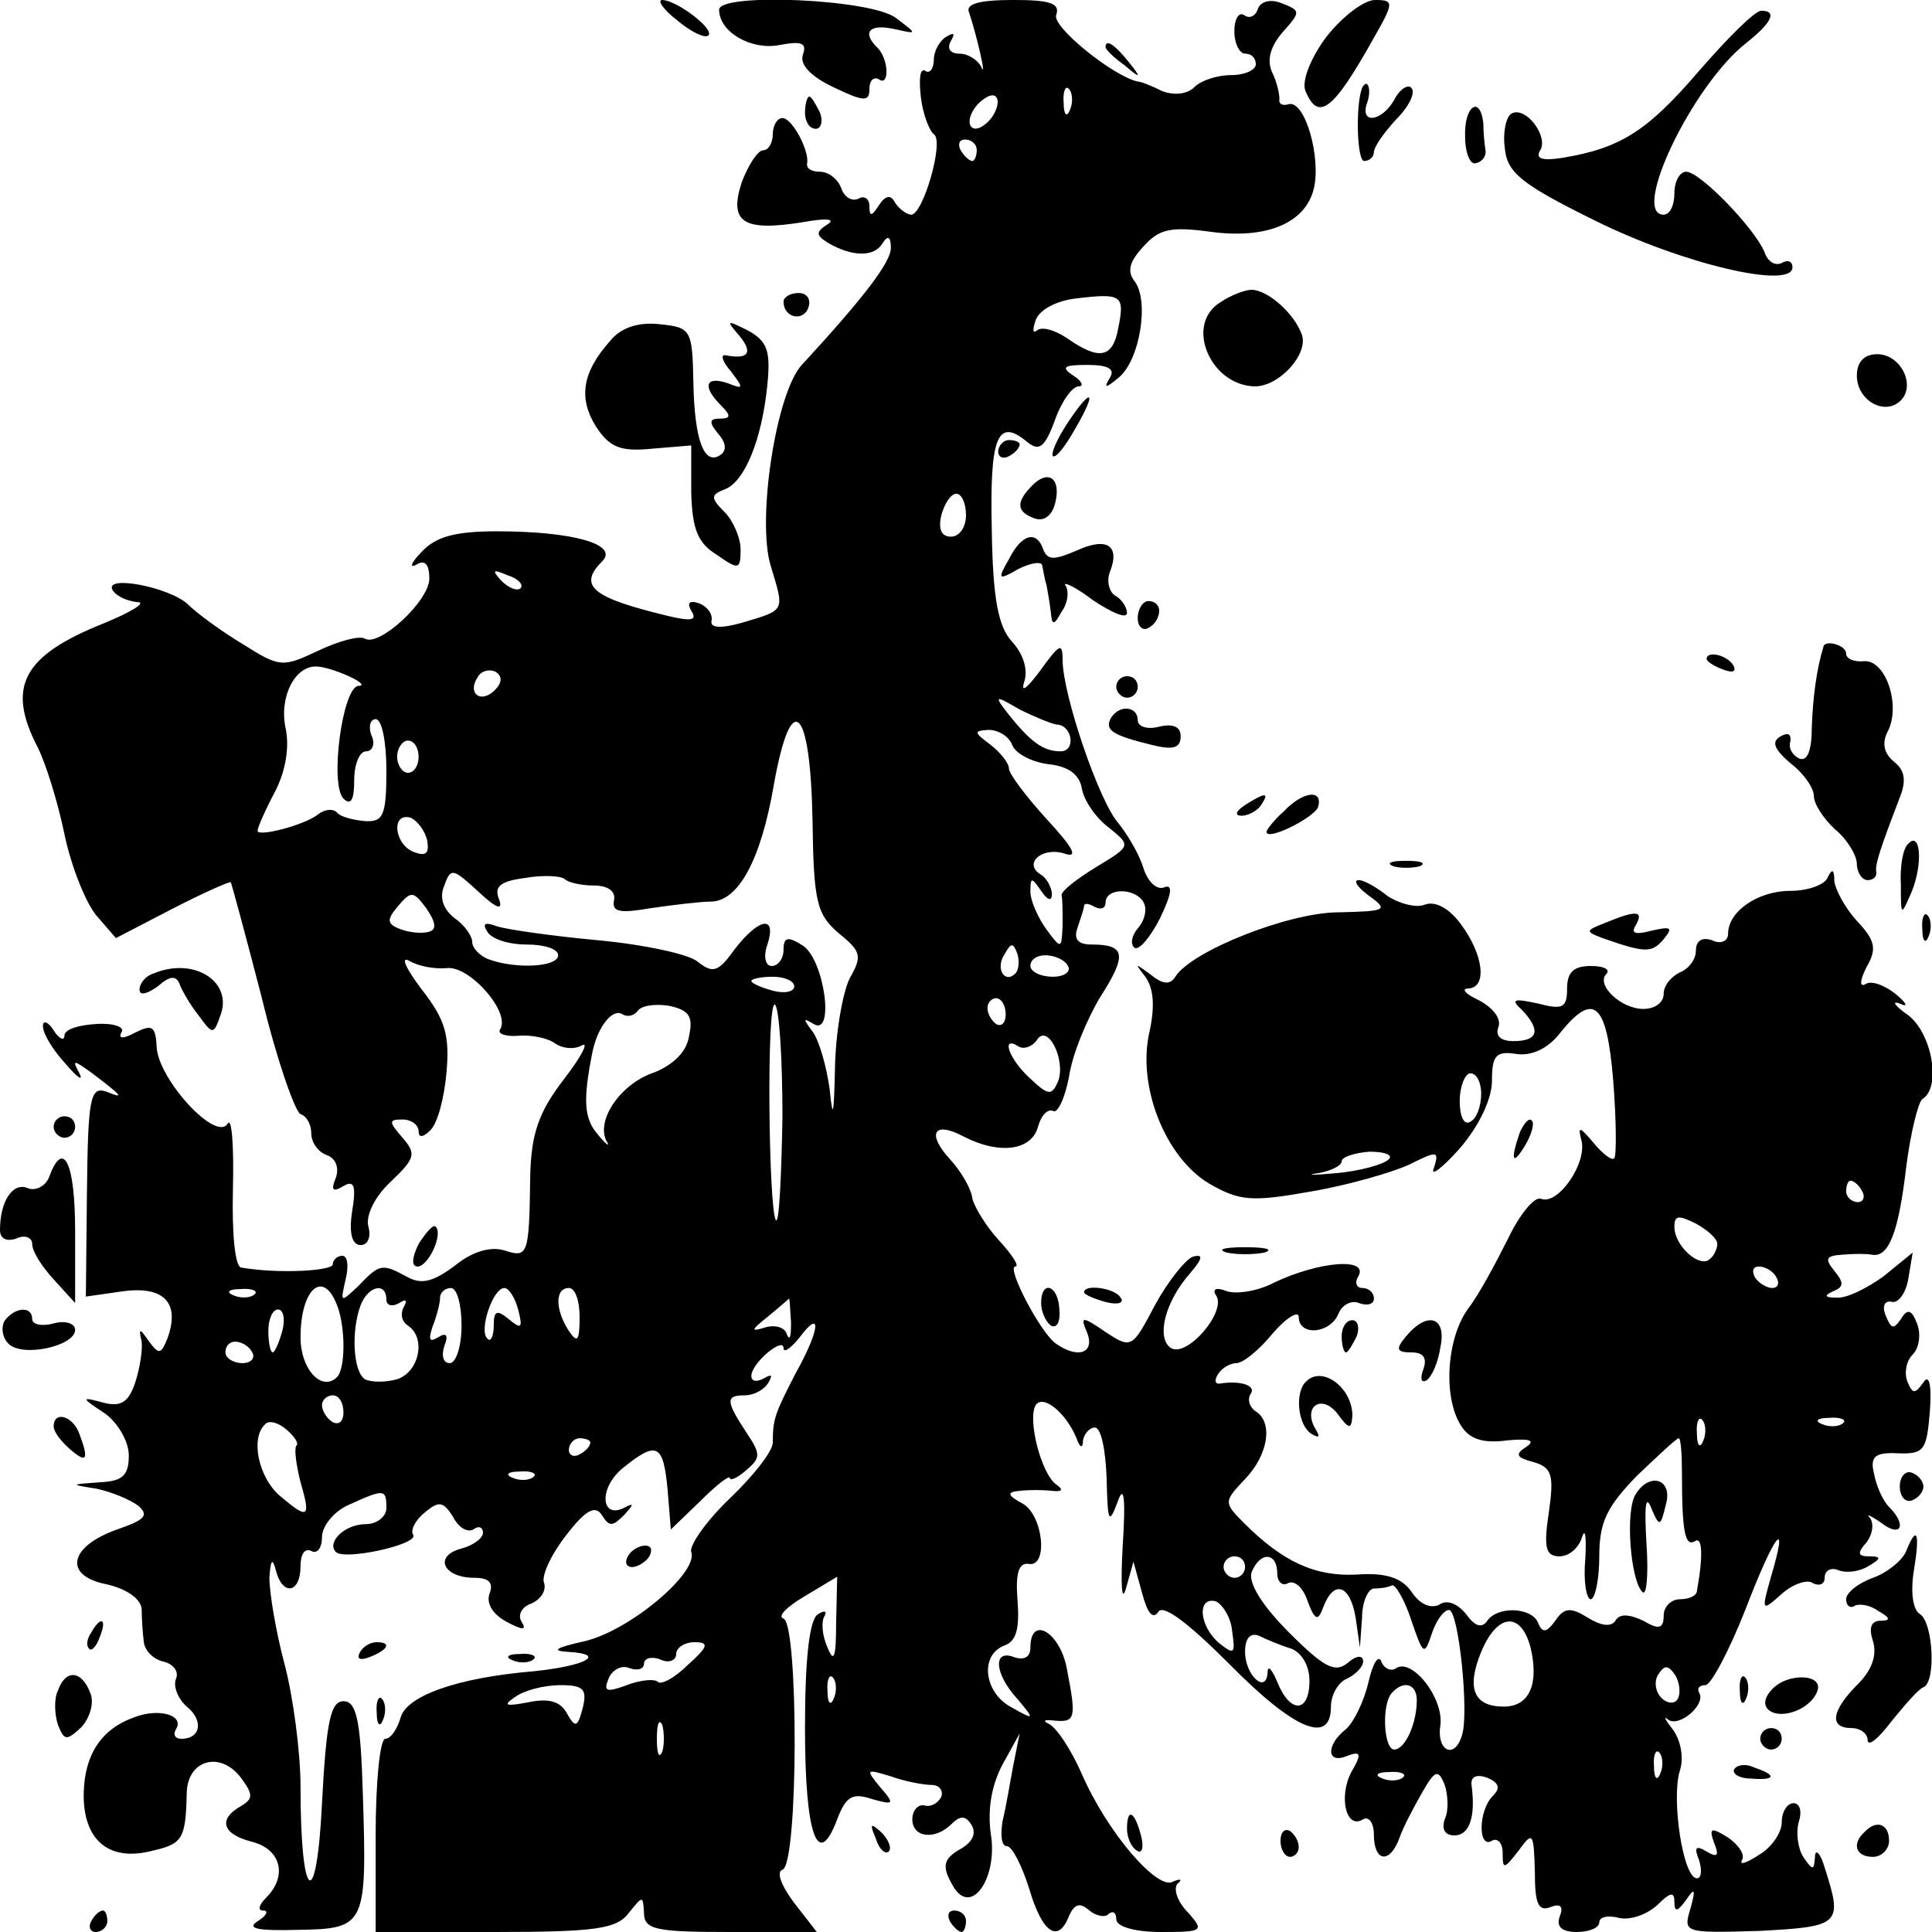 <?xml version="1.0" standalone="no"?>
<!DOCTYPE svg PUBLIC "-//W3C//DTD SVG 20010904//EN"
 "http://www.w3.org/TR/2001/REC-SVG-20010904/DTD/svg10.dtd">
<svg version="1.0" xmlns="http://www.w3.org/2000/svg"
 width="180pt" height="180pt" viewBox="0 0 180 180"
 preserveAspectRatio="xMidYMid meet">
<g transform="translate(0,180) scale(0.1,-0.1)"
fill="#000000" stroke="none">
<path d="M631 1781 c13 -11 26 -17 29 -14 6 6 -30 33 -43 33 -5 0 1 -9 14 -19z"/>
<path d="M670 1791 c0 -21 30 -38 56 -33 21 4 26 2 22 -9 -3 -9 7 -20 28 -30
29 -14 34 -14 34 -2 0 8 4 12 9 9 10 -7 9 20 -2 30 -14 14 -7 22 16 17 22 -5
22 -5 2 10 -22 18 -165 24 -165 8z"/>
<path d="M903 1788 c7 -21 17 -64 11 -50 -3 6 -12 12 -20 12 -9 0 -12 5 -8 12
4 7 3 8 -4 4 -7 -4 -12 -14 -12 -22 0 -8 -4 -13 -8 -10 -5 3 -6 -8 -4 -25 2
-16 8 -31 12 -34 10 -6 -10 -75 -21 -75 -4 0 -11 5 -15 11 -4 8 -9 7 -15 -2
-7 -11 -9 -11 -9 -1 0 7 -5 10 -10 7 -6 -3 -13 1 -16 9 -3 9 -12 16 -20 16 -8
0 -13 3 -12 8 2 12 -14 42 -23 42 -5 0 -9 -7 -9 -15 0 -8 -4 -15 -9 -15 -5 0
-14 -14 -20 -30 -12 -37 1 -46 57 -37 22 4 31 3 23 -2 -11 -7 -11 -10 0 -17
22 -13 43 -14 51 -1 5 8 8 7 8 -4 0 -13 -24 -45 -83 -109 -24 -26 -42 -144
-29 -187 13 -43 14 -41 -26 -53 -21 -6 -31 -5 -29 2 1 6 -4 13 -12 16 -9 3
-11 0 -7 -7 6 -9 0 -10 -21 -5 -71 17 -85 28 -62 51 16 16 -28 28 -98 28 -39
0 -57 -5 -70 -19 -10 -10 -12 -16 -5 -12 8 5 12 0 12 -13 0 -21 -47 -64 -60
-56 -5 3 -24 -2 -43 -11 -34 -16 -36 -16 -71 6 -20 12 -43 29 -51 37 -17 16
-79 28 -70 13 4 -6 14 -10 23 -11 9 0 -5 -9 -32 -20 -75 -30 -90 -59 -61 -115
8 -16 19 -52 25 -81 6 -29 19 -62 29 -75 l19 -22 52 27 c29 15 54 26 55 25 1
-2 14 -50 29 -108 14 -58 31 -106 36 -108 6 -2 10 -10 10 -18 0 -8 6 -17 14
-20 9 -3 12 -12 9 -21 -5 -12 -3 -14 7 -8 10 6 12 0 8 -24 -3 -20 0 -31 8 -31
7 0 10 8 7 18 -2 10 6 27 21 41 23 22 24 26 11 41 -13 15 -13 17 0 17 8 0 15
-5 15 -11 0 -6 4 -6 11 1 7 7 13 31 15 54 3 34 -1 49 -23 77 -15 20 -20 31
-12 27 8 -5 23 -8 35 -7 21 3 60 -41 50 -57 -3 -4 5 -7 17 -6 12 1 27 -2 34
-7 7 -5 18 -6 25 -2 7 4 0 -10 -17 -32 -23 -30 -30 -50 -31 -89 -1 -75 -2 -77
-24 -70 -13 4 -30 -1 -46 -14 -20 -15 -31 -18 -44 -11 -24 13 -26 13 -46 -8
-17 -16 -17 -16 -12 6 3 12 2 22 -3 22 -5 0 -9 -4 -9 -8 0 -6 -50 -9 -85 -3
-6 0 -9 31 -8 73 1 40 -1 68 -5 61 -11 -17 -64 41 -66 71 -1 20 -4 22 -20 14
-11 -6 -16 -6 -13 0 4 5 -7 9 -23 8 -17 -1 -30 -5 -30 -11 0 -5 -5 -3 -10 5
-5 8 -10 10 -10 4 0 -7 9 -22 21 -35 11 -13 17 -17 13 -9 -7 13 -6 13 12 0 29
-22 30 -24 13 -17 -15 5 -17 -6 -18 -93 l-1 -98 35 5 c38 5 53 -11 41 -44 -6
-15 -8 -15 -17 -3 -9 13 -10 13 -7 0 1 -8 -2 -26 -6 -38 -6 -18 -13 -23 -29
-19 -22 6 -22 5 1 -10 12 -9 22 -26 22 -39 0 -19 -6 -24 -27 -25 -28 -2 -28
-2 -3 -6 14 -3 31 -10 39 -16 10 -9 6 -13 -20 -22 -45 -16 -50 -43 -10 -51 18
-4 32 -13 33 -23 0 -9 1 -23 2 -31 1 -8 9 -16 18 -18 9 -2 15 -9 12 -16 -3 -7
2 -19 10 -26 16 -13 13 -30 -5 -30 -6 0 -8 4 -5 9 8 13 -16 20 -39 11 -31 -11
-46 -35 -47 -70 -1 -43 22 -64 61 -55 31 7 34 10 35 55 1 31 32 39 51 13 11
-15 11 -19 -1 -26 -21 -12 -17 -26 11 -33 27 -7 33 -32 13 -52 -7 -7 -8 -12
-3 -12 6 0 3 -5 -5 -10 -11 -7 1 -9 38 -8 63 1 64 4 60 128 -2 68 -6 85 -18
85 -12 0 -16 -19 -20 -95 -5 -103 -20 -93 -20 15 0 33 -7 85 -15 115 -8 30
-14 66 -14 80 1 17 3 19 6 7 6 -24 23 -22 23 4 0 11 4 17 10 14 5 -3 10 2 10
13 0 10 11 24 25 30 33 15 35 15 35 -3 0 -8 -9 -15 -19 -15 -20 0 -37 -17 -28
-26 8 -8 77 7 72 16 -3 4 2 14 11 21 13 11 17 10 26 -4 5 -10 13 -15 19 -12 5
4 9 2 9 -3 0 -5 -9 -12 -21 -15 -25 -7 -16 -27 13 -27 14 0 18 -5 14 -15 -3
-9 3 -19 16 -26 15 -8 19 -8 14 0 -4 6 0 14 9 17 9 4 14 12 12 19 -3 6 6 26
20 44 19 25 28 29 34 19 7 -11 10 -10 21 1 8 9 9 11 1 7 -23 -13 -26 17 -3 36
32 26 38 23 42 -20 l3 -37 28 27 c15 15 27 24 27 21 0 -3 7 0 15 7 14 12 14
15 0 36 -19 29 -19 34 -1 34 8 0 18 5 22 12 4 7 3 8 -4 4 -7 -4 -12 -3 -12 2
0 12 30 37 30 26 0 -5 7 0 15 10 21 28 19 7 -4 -34 -19 -37 -21 -42 -21 -64 0
-8 -18 -31 -40 -52 -22 -21 -38 -44 -36 -50 7 -19 -57 -73 -99 -83 -27 -6 -32
-9 -16 -10 37 -2 17 -13 -31 -18 -72 -6 -120 -23 -125 -44 -3 -10 -9 -19 -14
-19 -5 0 -9 -40 -9 -90 l0 -90 111 0 c95 0 114 3 125 18 13 16 13 16 14 0 0
-16 11 -18 81 -18 l80 0 -21 27 c-12 16 -17 29 -11 31 15 5 15 229 1 234 -6 2
3 11 20 21 l30 18 -1 -43 c0 -32 -2 -38 -8 -23 -5 11 -6 24 -3 29 3 5 0 6 -6
2 -8 -5 -12 -42 -12 -106 0 -100 12 -133 30 -85 8 21 14 25 32 19 21 -6 22 -5
8 11 -14 17 -13 17 10 10 14 -5 31 -8 38 -8 7 0 11 -5 9 -11 -3 -6 -10 -10
-16 -8 -6 1 -11 -5 -11 -13 0 -17 21 -20 37 -4 8 8 13 7 18 -1 5 -8 1 -16 -9
-22 -18 -10 -19 -17 -7 -37 17 -26 41 11 34 51 -3 23 1 45 11 64 l16 29 -6
-30 c-3 -16 -7 -40 -10 -52 -2 -13 -1 -23 4 -23 5 0 14 -18 21 -40 12 -41 27
-51 37 -25 5 11 10 13 19 5 6 -5 15 -7 18 -3 4 3 7 1 7 -5 0 -7 17 -12 42 -12
39 0 40 1 25 18 -10 10 -14 22 -10 27 5 4 3 5 -4 2 -14 -9 -61 45 -85 100 -10
23 -24 44 -31 47 -6 3 -4 4 5 3 20 -2 21 2 12 48 -6 34 -34 51 -34 20 0 -9 -6
-12 -15 -9 -20 8 -19 -15 3 -39 16 -19 16 -20 -5 -8 -26 13 -31 49 -7 58 11 4
14 16 12 42 -2 25 1 35 10 34 19 -4 14 45 -5 56 -15 8 -15 11 -3 12 8 1 22 1
30 0 10 -1 11 1 4 6 -14 10 -27 61 -19 74 7 10 28 -7 38 -31 3 -9 6 -10 6 -2
1 6 6 12 11 12 6 0 10 -21 11 -47 1 -41 2 -44 10 -23 6 18 8 6 5 -40 -2 -36
-1 -54 3 -40 l7 25 8 -29 c5 -19 10 -25 15 -18 4 8 27 -9 66 -48 61 -62 95
-76 95 -40 0 11 7 23 15 26 8 4 15 11 15 16 0 6 -6 6 -14 -1 -12 -10 -22 -5
-55 28 -25 25 -38 46 -35 56 8 20 24 19 24 -1 0 -8 5 -12 10 -9 6 3 14 -4 18
-16 7 -19 10 -20 15 -6 10 26 25 20 30 -10 l4 -28 2 28 c0 15 6 27 11 27 6 0
13 1 17 3 3 1 12 -14 18 -33 11 -32 12 -33 19 -12 4 12 11 22 16 22 9 0 19
-97 12 -117 -7 -23 -24 -14 -20 10 3 25 -26 62 -41 53 -5 -4 -12 0 -14 6 -3 7
-8 -2 -12 -19 -4 -18 -14 -38 -21 -44 -19 -15 -18 -33 1 -25 13 5 14 2 4 -15
-12 -23 -5 -54 11 -44 5 3 10 -3 10 -14 0 -26 15 -28 24 -3 3 9 13 28 21 42
12 21 15 22 21 7 3 -9 4 -24 0 -32 -3 -9 0 -15 9 -15 14 0 20 17 16 47 -1 8 5
10 14 7 12 -5 13 -10 6 -17 -14 -14 -14 -50 -1 -42 5 3 10 -2 10 -11 0 -16 1
-16 15 2 13 18 14 17 15 -20 0 -29 3 -37 14 -33 10 4 13 1 9 -9 -3 -9 2 -14
16 -14 12 0 21 4 21 9 0 5 8 7 19 4 10 -2 25 3 35 12 12 12 16 13 16 3 0 -10
3 -9 11 2 8 12 9 10 4 -8 -7 -23 -6 -23 64 -21 76 4 78 6 61 59 -4 14 -9 18
-9 10 -1 -13 -2 -13 -11 0 -5 8 -7 23 -4 33 3 9 1 17 -5 17 -6 0 -11 -8 -11
-18 0 -9 -9 -23 -21 -30 -12 -8 -19 -10 -16 -5 3 5 -3 14 -13 21 -16 10 -18 9
-13 -5 5 -12 3 -14 -7 -8 -10 6 -12 4 -7 -8 3 -10 2 -17 -2 -17 -13 0 -24 74
-16 100 4 12 1 28 -6 38 -7 9 -10 14 -5 10 10 -8 36 14 29 25 -2 4 0 7 6 7 5
0 22 32 37 70 28 73 41 88 24 31 -9 -32 -9 -33 10 -16 10 9 24 14 29 10 6 -3
11 -1 11 5 0 7 6 10 13 7 8 -3 20 -1 28 4 12 7 12 9 0 9 -10 0 -11 3 -2 13 6
8 7 18 3 23 -4 4 1 2 11 -5 18 -14 24 -2 7 15 -6 6 -12 20 -14 31 -4 16 1 20
22 19 25 -1 27 3 30 39 2 26 -1 35 -6 27 -8 -11 -10 -11 -15 1 -3 8 -1 19 5
25 6 6 8 19 4 29 -5 13 -9 14 -15 4 -7 -10 -9 -9 -14 3 -4 9 -1 15 6 13 6 -1
13 9 15 22 l4 24 -27 -22 c-15 -11 -35 -21 -44 -20 -11 0 -12 2 -3 6 10 4 10
8 1 19 -9 11 -8 14 7 15 11 1 23 1 28 0 16 -3 25 22 32 82 4 31 11 60 15 63
18 11 9 61 -13 78 -13 9 -16 14 -8 11 8 -4 7 0 -4 9 -10 8 -23 13 -28 9 -6 -3
-5 4 1 16 10 17 8 25 -9 43 -11 12 -20 29 -21 37 0 11 -2 12 -6 4 -2 -7 -18
-13 -35 -13 -30 0 -58 -19 -58 -40 0 -7 -7 -10 -15 -6 -9 3 -15 0 -15 -10 0
-8 -7 -17 -15 -20 -8 -4 -15 -12 -15 -20 0 -8 -8 -14 -19 -14 -21 0 -45 23
-34 33 3 4 -3 7 -15 7 -16 0 -22 -6 -22 -21 0 -18 -4 -20 -27 -14 -23 5 -26 4
-15 -6 18 -19 15 -29 -8 -29 -12 0 -17 5 -14 13 3 8 -5 18 -18 25 -13 6 -17
11 -10 11 18 1 14 32 -7 60 -11 15 -24 22 -34 18 -8 -3 -23 1 -34 8 -10 8 -22
15 -27 15 -6 0 -1 -7 10 -15 18 -13 15 -14 -29 -15 -46 0 -137 -36 -152 -60
-5 -8 -12 -7 -23 2 -15 11 -15 11 -5 -2 8 -11 9 -28 4 -51 -12 -51 15 -118 56
-142 28 -16 39 -17 95 -7 35 6 76 18 91 25 26 13 28 13 23 -3 -4 -9 7 -1 24
18 18 21 30 46 30 63 0 24 4 28 23 25 14 -2 29 5 40 19 32 40 44 29 50 -44 3
-38 3 -70 1 -72 -2 -3 -11 4 -20 15 -12 14 -14 15 -11 3 7 -21 -21 -62 -37
-56 -6 3 -20 -14 -31 -37 -11 -22 -27 -52 -37 -65 -20 -27 -24 -82 -7 -109 8
-13 21 -17 43 -14 21 2 27 0 18 -6 -11 -7 -9 -10 6 -14 18 -5 20 -12 15 -47
-5 -33 -3 -41 10 -41 9 0 18 8 21 18 3 9 4 0 3 -20 -2 -21 1 -38 5 -38 4 0 8
18 8 40 0 32 7 46 35 75 20 19 37 35 39 35 2 0 3 -15 3 -32 0 -56 3 -69 12
-64 7 5 8 -13 2 -46 0 -5 -8 -8 -16 -8 -8 0 -15 -7 -15 -15 0 -12 -4 -14 -19
-5 -13 6 -22 7 -26 0 -4 -6 -13 -5 -26 3 -16 10 -22 9 -30 -3 -8 -11 -12 -12
-16 -2 -6 15 -39 16 -48 1 -5 -6 -11 -4 -19 7 -8 10 -18 14 -25 9 -8 -4 -18 0
-26 12 -9 13 -24 18 -51 16 -39 -2 -69 12 -105 48 -19 19 -19 20 1 41 22 23
26 53 10 63 -6 4 -8 11 -5 16 6 8 -9 13 -28 10 -5 -1 -6 3 -2 9 3 5 11 10 17
10 6 0 21 12 34 28 13 15 24 21 24 15 0 -18 29 -16 37 3 3 8 12 13 19 10 8 -3
14 -1 14 4 0 6 -5 10 -11 10 -5 0 -7 5 -4 10 12 19 -36 15 -78 -5 -15 -8 -35
-11 -44 -8 -10 4 -14 2 -10 -4 10 -15 -27 -58 -42 -49 -14 9 -6 43 18 70 12
14 12 18 2 15 -7 -3 -23 -23 -35 -45 -21 -40 -22 -41 -46 -25 -22 15 -24 15
-17 -1 7 -19 -9 -24 -29 -10 -14 9 -47 72 -38 72 4 0 -3 11 -15 24 -12 13 -23
31 -25 39 -1 9 -10 25 -21 37 -22 24 -15 36 13 21 33 -17 63 -13 69 9 3 11 9
17 14 15 4 -3 11 11 15 32 3 21 17 54 29 74 25 39 24 49 -8 49 -13 0 -17 5
-13 16 3 9 6 18 6 20 0 3 5 2 10 -1 6 -3 10 -1 10 4 0 14 27 14 35 1 4 -6 2
-17 -5 -25 -6 -7 -7 -15 -3 -18 4 -3 15 10 24 28 11 23 12 32 3 28 -7 -2 -15
6 -19 19 -4 13 -15 31 -23 41 -18 20 -52 120 -52 152 0 17 -3 15 -21 -10 -12
-16 -18 -21 -15 -11 4 11 0 26 -11 38 -13 14 -18 40 -19 104 -2 86 5 105 32
83 12 -10 17 -7 27 20 6 17 16 31 22 31 5 0 3 5 -5 10 -12 8 -9 10 13 10 20 0
26 -4 21 -12 -6 -10 -4 -10 8 0 20 16 29 72 15 90 -7 9 -5 18 8 32 15 17 26
19 63 14 52 -7 88 8 96 40 7 29 -8 82 -23 79 -6 -2 -10 0 -9 5 0 4 -2 15 -7
25 -5 12 -1 24 10 37 17 19 17 20 -1 27 -10 4 -19 2 -22 -5 -2 -7 -8 -10 -13
-6 -5 3 -9 -4 -9 -15 0 -12 5 -21 10 -21 6 0 10 -4 10 -10 0 -5 -10 -10 -23
-10 -13 0 -28 -5 -34 -11 -7 -7 -19 -8 -30 -4 -10 5 -20 9 -23 9 -23 5 -80 51
-76 62 4 11 -6 14 -40 14 -33 0 -45 -4 -41 -12z m18 -101 c-16 -16 -25 -1 -10
16 8 8 16 11 18 5 2 -5 -2 -15 -8 -21z m76 11 c-3 -8 -6 -5 -6 6 -1 11 2 17 5
13 3 -3 4 -12 1 -19z m-87 -38 c0 -5 -2 -10 -4 -10 -3 0 -8 5 -11 10 -3 6 -1
10 4 10 6 0 11 -4 11 -10z m132 -165 c-5 -29 -18 -31 -48 -10 -12 8 -24 11
-28 7 -4 -3 -4 1 -1 10 4 10 20 18 38 20 42 5 45 3 39 -27z m-142 -175 c0 -11
-6 -20 -14 -20 -9 0 -12 7 -9 20 3 11 9 20 14 20 5 0 9 -9 9 -20z m-415 -68
c-3 -3 -11 0 -18 7 -9 10 -8 11 6 5 10 -3 15 -9 12 -12z m-160 -82 c11 -5 15
-9 9 -9 -15 -1 -27 -92 -14 -105 7 -7 10 -1 10 17 0 15 5 27 11 27 6 0 9 7 5
15 -3 8 -1 15 4 15 6 0 10 -22 10 -48 0 -42 -3 -48 -20 -47 -11 1 -23 4 -26 8
-4 4 -12 3 -18 -2 -13 -10 -56 -21 -56 -15 0 3 7 19 16 36 10 19 14 42 10 60
-6 29 9 58 29 57 6 0 19 -4 30 -9z m136 -13 c-13 -13 -26 -3 -16 12 3 6 11 8
17 5 6 -4 6 -10 -1 -17z m523 -32 c15 0 19 -25 4 -25 -16 0 -28 9 -48 34 -14
18 -14 19 10 5 14 -7 29 -13 34 -14z m-227 -89 c1 -77 4 -88 25 -106 20 -16
21 -21 11 -39 -7 -11 -14 -49 -15 -83 -1 -47 -2 -53 -5 -23 -3 22 -10 46 -16
54 -9 12 -9 13 1 7 20 -12 10 60 -10 73 -14 9 -18 8 -18 -4 0 -8 -5 -15 -11
-15 -6 0 -8 9 -4 20 9 28 -8 25 -31 -5 -15 -21 -20 -22 -34 -11 -8 7 -50 16
-93 20 -43 4 -85 10 -94 13 -11 4 -14 3 -9 -5 4 -7 20 -12 37 -12 16 0 29 -4
29 -10 0 -11 -39 -13 -64 -4 -9 3 -16 11 -16 16 0 6 -7 16 -17 23 -10 8 -14
19 -9 30 6 17 8 16 32 -6 16 -15 23 -18 19 -7 -5 12 1 17 24 20 17 3 34 2 37
-1 3 -3 15 -6 27 -6 13 0 21 -5 19 -14 -2 -11 6 -12 35 -7 21 3 46 6 55 6 26
0 47 39 59 109 16 90 34 74 36 -33z m186 70 c3 -8 18 -16 34 -18 19 -2 29 -10
31 -23 2 -11 13 -27 25 -36 21 -17 21 -17 -12 -37 -18 -11 -32 -22 -32 -26 1
-3 1 -16 1 -28 -1 -22 -1 -23 -15 -4 -8 11 -15 27 -15 35 0 14 1 14 10 1 6 -9
10 -10 10 -3 0 6 -5 15 -10 18 -17 10 0 26 21 20 14 -5 10 4 -16 32 -19 21
-35 42 -35 47 0 5 -8 15 -17 22 -16 12 -16 13 -2 14 9 0 19 -6 22 -14z m-553
-11 c0 -8 -4 -15 -10 -15 -5 0 -10 7 -10 15 0 8 5 15 10 15 6 0 10 -7 10 -15z
m8 -78 c2 -12 -1 -15 -12 -11 -19 7 -22 38 -3 32 6 -3 13 -12 15 -21z m2 -85
c-6 -2 -18 -1 -26 2 -14 5 -14 9 -3 22 12 14 14 14 26 -2 9 -13 10 -20 3 -22z
m546 -39 c-10 -10 -19 5 -10 18 6 11 8 11 12 0 2 -7 1 -15 -2 -18z m49 7 c3
-5 -3 -10 -14 -10 -12 0 -21 5 -21 10 0 6 6 10 14 10 8 0 18 -4 21 -10z m-255
-19 c0 -5 -9 -7 -20 -4 -11 3 -20 7 -20 9 0 2 9 4 20 4 11 0 20 -4 20 -9z
m-98 -46 c-2 -15 -15 -27 -32 -34 -31 -10 -55 -44 -45 -64 4 -6 0 -4 -8 6 -13
15 -14 32 -5 77 5 24 19 41 28 35 5 -3 11 -1 14 3 3 5 16 7 29 5 19 -4 23 -10
19 -28z m87 -76 c-1 -55 -3 -98 -6 -96 -7 8 -9 206 -1 201 4 -3 7 -50 7 -105z
m208 96 c0 -8 -4 -12 -9 -9 -4 3 -8 9 -8 15 0 5 4 9 8 9 5 0 9 -7 9 -15z m49
-62 c-6 -14 -9 -14 -26 2 -20 18 -28 41 -11 30 5 -3 13 0 17 6 10 16 27 -18
20 -38z m394 -12 c0 -11 -4 -23 -10 -26 -6 -4 -10 5 -10 19 0 14 5 26 10 26 6
0 10 -9 10 -19z m-86 -61 c-5 -5 -27 -11 -49 -13 -22 -2 -30 -2 -17 0 12 2 22
7 22 11 0 4 12 8 26 9 14 0 22 -3 18 -7z m441 -30 c3 -5 1 -10 -4 -10 -6 0
-11 5 -11 10 0 6 2 10 4 10 3 0 8 -4 11 -10z m-135 -49 c0 -4 -3 -11 -7 -14
-9 -9 -33 12 -33 30 0 11 4 11 20 3 11 -6 20 -14 20 -19z m55 -31 c3 -5 2 -10
-4 -10 -5 0 -13 5 -16 10 -3 6 -2 10 4 10 5 0 13 -4 16 -10z m-1418 -16 c-3
-3 -12 -4 -19 -1 -8 3 -5 6 6 6 11 1 17 -2 13 -5z m77 -10 c8 -20 8 -59 0 -67
-14 -14 -34 7 -34 37 0 45 21 64 34 30z m46 5 c0 -5 5 -7 12 -3 6 4 8 3 4 -4
-3 -6 -2 -13 4 -17 17 -11 11 -43 -10 -50 -11 -3 -24 -3 -30 0 -11 7 -13 45
-4 69 7 18 24 22 24 5z m70 -24 c0 -19 -5 -35 -11 -35 -6 0 -8 7 -5 16 4 10 2
13 -6 8 -8 -5 -9 -2 -5 10 4 10 7 22 7 27 0 5 5 9 10 9 6 0 10 -16 10 -35z
m53 14 c4 -16 3 -18 -9 -8 -11 9 -14 8 -14 -6 0 -10 -3 -16 -6 -12 -8 7 5 47
16 47 4 0 10 -9 13 -21z m57 -6 c0 -22 -2 -25 -10 -13 -13 20 -13 40 0 40 6 0
10 -12 10 -27z m197 -5 c0 -13 -1 -18 -4 -11 -2 7 -12 9 -21 6 -13 -4 -12 -2
3 10 11 9 20 17 20 17 1 0 1 -10 2 -22z m-474 -8 c-3 -11 -7 -20 -9 -20 -2 0
-4 9 -4 20 0 11 4 20 9 20 5 0 7 -9 4 -20z m-28 -20 c3 -5 -1 -10 -9 -10 -9 0
-16 5 -16 10 0 6 4 10 9 10 6 0 13 -4 16 -10z m85 -56 c0 -8 -4 -12 -10 -9 -5
3 -10 10 -10 16 0 5 5 9 10 9 6 0 10 -7 10 -16z m-44 -31 c-2 -3 0 -18 4 -34
10 -34 7 -35 -20 -12 -19 17 -27 53 -13 66 3 4 12 2 20 -5 7 -6 12 -13 9 -15z
m1311 5 c-3 -8 -6 -5 -6 6 -1 11 2 17 5 13 3 -3 4 -12 1 -19z m130 16 c-3 -3
-12 -4 -19 -1 -8 3 -5 6 6 6 11 1 17 -2 13 -5z m-1167 -18 c0 -3 -4 -8 -10
-11 -5 -3 -10 -1 -10 4 0 6 5 11 10 11 6 0 10 -2 10 -4z m-53 -32 c-3 -3 -12
-4 -19 -1 -8 3 -5 6 6 6 11 1 17 -2 13 -5z m663 -84 c0 -5 -4 -10 -10 -10 -5
0 -10 5 -10 10 0 6 5 10 10 10 6 0 10 -4 10 -10z m-12 -60 c3 -21 2 -22 -12
-11 -19 16 -21 44 -3 39 6 -3 14 -15 15 -28z m278 -15 c8 -34 -1 -55 -25 -55
-28 0 -35 17 -21 51 15 36 37 38 46 4z m-223 -1 c10 -4 17 -16 17 -30 0 -30
-18 -31 -30 -1 -5 12 -9 16 -9 9 -1 -21 -21 -3 -21 19 0 13 5 18 13 15 6 -3
20 -9 30 -12z m-562 -15 c-12 -12 -25 -19 -28 -16 -3 3 -16 2 -29 -3 -19 -7
-22 -6 -17 6 3 8 12 13 19 10 8 -3 14 -1 14 4 0 5 7 7 15 4 8 -4 15 -1 15 5 0
6 8 11 17 11 14 0 13 -4 -6 -21z m922 -32 c-3 -5 -10 -4 -15 1 -6 6 -7 16 -3
22 6 9 9 9 16 -1 4 -7 5 -17 2 -22z m-786 1 c-3 -8 -6 -5 -6 6 -1 11 2 17 5
13 3 -3 4 -12 1 -19z m-234 -9 c-5 -19 -7 -19 -15 -5 -6 11 -17 14 -36 10 -21
-4 -24 -3 -12 5 8 6 27 11 42 11 22 0 25 -4 21 -21z m777 7 c0 -22 -11 -46
-21 -46 -10 0 -12 43 -2 53 11 12 23 8 23 -7z m-703 -48 c-3 -7 -5 -2 -5 12 0
14 2 19 5 13 2 -7 2 -19 0 -25z m930 -20 c-3 -8 -6 -5 -6 6 -1 11 2 17 5 13 3
-3 4 -12 1 -19z m-240 -4 c-3 -3 -12 -4 -19 -1 -8 3 -5 6 6 6 11 1 17 -2 13
-5z"/>
<path d="M1236 1766 c-15 -20 -23 -41 -20 -50 12 -30 26 -19 63 47 20 35 20
37 2 37 -10 0 -30 -15 -45 -34z"/>
<path d="M1583 1734 c-48 -56 -73 -72 -127 -81 -19 -3 -26 -1 -21 7 8 13 -14
42 -27 34 -5 -3 -8 -18 -6 -32 2 -23 16 -34 85 -68 81 -40 183 -64 183 -43 0
6 -5 7 -10 4 -6 -3 -13 1 -16 10 -9 22 -60 75 -73 75 -6 0 -11 -9 -11 -20 0
-11 -4 -20 -10 -20 -31 0 27 121 77 160 24 19 29 30 14 30 -6 0 -31 -25 -58
-56z"/>
<path d="M1030 1756 c0 -2 8 -10 18 -17 15 -13 16 -12 3 4 -13 16 -21 21 -21
13z"/>
<path d="M1269 1718 c-6 -15 -5 -68 2 -68 5 0 9 4 9 8 0 5 9 18 21 31 12 12
18 25 14 29 -3 4 -11 -1 -16 -11 -12 -21 -33 -23 -25 -2 4 12 0 23 -5 13z"/>
<path d="M750 1695 c0 -8 4 -15 10 -15 5 0 7 7 4 15 -4 8 -8 15 -10 15 -2 0
-4 -7 -4 -15z"/>
<path d="M1365 1673 c0 -16 5 -27 10 -25 6 1 10 7 9 12 -1 6 -2 17 -2 25 -3
27 -18 16 -17 -12z"/>
<path d="M730 1519 c0 -15 18 -19 23 -6 3 8 -1 14 -9 14 -8 0 -14 -4 -14 -8z"/>
<path d="M1138 1519 c-35 -20 -11 -78 31 -79 23 0 50 30 44 48 -7 20 -32 42
-47 42 -6 0 -19 -5 -28 -11z"/>
<path d="M569 1483 c-27 -30 -30 -54 -14 -80 13 -20 23 -24 53 -21 l36 3 0
-44 c1 -34 6 -47 24 -58 20 -14 22 -14 22 5 0 11 -7 27 -15 35 -13 13 -13 16
0 21 19 7 35 47 40 98 3 31 0 40 -18 50 -20 10 -21 10 -8 -5 13 -16 8 -22 -13
-18 -5 1 -3 -6 5 -15 12 -16 12 -17 -3 -11 -21 7 -24 -3 -6 -21 9 -9 9 -12 -1
-12 -10 0 -11 -3 -2 -14 8 -9 8 -16 2 -20 -15 -10 -24 14 -25 68 -1 49 -2 51
-32 54 -19 2 -35 -3 -45 -15z"/>
<path d="M1730 1450 c0 -23 26 -38 41 -23 14 14 0 43 -22 43 -12 0 -19 -7 -19
-20z"/>
<path d="M994 1405 c-9 -14 -15 -27 -13 -30 3 -2 12 10 21 26 21 36 15 39 -8
4z"/>
<path d="M930 1379 c0 -5 5 -7 10 -4 6 3 10 8 10 11 0 2 -4 4 -10 4 -5 0 -10
-5 -10 -11z"/>
<path d="M962 1348 c-16 -16 -15 -25 2 -31 8 -3 16 2 19 14 6 23 -6 32 -21 17z"/>
<path d="M940 1279 c-11 -19 -10 -20 9 -9 12 6 22 7 22 3 1 -4 2 -12 4 -18 1
-5 3 -17 4 -25 1 -13 3 -13 10 0 6 8 7 19 4 24 -4 5 8 0 25 -13 18 -12 32 -18
32 -12 0 5 -5 13 -11 16 -6 4 -8 14 -5 22 10 25 -3 33 -31 20 -21 -9 -27 -9
-31 1 -6 18 -20 15 -32 -9z"/>
<path d="M1060 1224 c0 -8 5 -12 10 -9 6 3 10 10 10 16 0 5 -4 9 -10 9 -5 0
-10 -7 -10 -16z"/>
<path d="M1699 1198 c-7 -23 -10 -49 -11 -76 0 -21 -4 -31 -11 -29 -7 3 -11
10 -9 16 1 7 -2 9 -9 5 -9 -5 -6 -12 9 -25 12 -9 22 -23 22 -31 0 -7 9 -21 20
-31 11 -9 20 -24 20 -32 0 -8 5 -15 10 -15 5 0 9 3 8 8 -1 7 4 22 22 69 6 15
5 25 -5 33 -10 8 -12 18 -6 29 12 24 -2 66 -22 65 -9 -1 -17 2 -17 7 0 8 -19
13 -21 7z"/>
<path d="M1590 1186 c0 -2 7 -7 16 -10 8 -3 12 -2 9 4 -6 10 -25 14 -25 6z"/>
<path d="M1040 1160 c0 -5 5 -10 10 -10 6 0 10 5 10 10 0 6 -4 10 -10 10 -5 0
-10 -4 -10 -10z"/>
<path d="M1035 1131 c-6 -11 1 -16 38 -25 20 -5 27 -3 27 8 0 9 -7 12 -20 9
-11 -3 -20 0 -20 6 0 13 -17 15 -25 2z"/>
<path d="M1160 1050 c-9 -6 -10 -10 -3 -10 6 0 15 5 18 10 8 12 4 12 -15 0z"/>
<path d="M1196 1044 c-9 -8 -16 -17 -16 -19 0 -9 44 13 48 23 5 17 -14 15 -32
-4z"/>
<path d="M1778 1014 c-5 -4 -8 -21 -7 -38 0 -30 0 -30 10 -7 11 27 8 57 -3 45z"/>
<path d="M1298 993 c6 -2 18 -2 25 0 6 3 1 5 -13 5 -14 0 -19 -2 -12 -5z"/>
<path d="M1495 940 c-18 -7 -18 -8 -2 -14 40 -14 46 -14 57 -1 9 11 7 12 -11
8 -15 -4 -20 -3 -15 5 8 14 0 14 -29 2z"/>
<path d="M1791 934 c0 -11 3 -14 6 -6 3 7 2 16 -1 19 -3 4 -6 -2 -5 -13z"/>
<path d="M143 893 c-7 -2 -13 -9 -13 -15 0 -6 7 -4 17 3 11 10 17 10 20 3 2
-6 10 -20 18 -30 13 -18 14 -18 20 -1 13 32 -24 56 -62 40z"/>
<path d="M50 750 c0 -5 5 -10 10 -10 6 0 10 5 10 10 0 6 -4 10 -10 10 -5 0
-10 -4 -10 -10z"/>
<path d="M1416 745 c-9 -26 -7 -32 5 -12 6 10 9 21 6 23 -2 3 -7 -2 -11 -11z"/>
<path d="M46 704 c-3 -9 -13 -14 -20 -11 -14 6 -26 -12 -26 -39 0 -8 6 -11 15
-8 8 4 15 1 15 -5 0 -7 9 -21 20 -33 l20 -22 0 67 c0 64 -11 86 -24 51z"/>
<path d="M390 641 c-6 -12 -7 -21 -1 -21 10 0 24 30 17 37 -2 3 -9 -5 -16 -16z"/>
<path d="M1143 633 c9 -2 25 -2 35 0 9 3 1 5 -18 5 -19 0 -27 -2 -17 -5z"/>
<path d="M970 586 c0 -8 4 -17 9 -21 6 -3 9 4 8 15 -1 23 -17 28 -17 6z"/>
<path d="M1010 596 c0 -2 9 -6 20 -9 11 -3 18 -1 14 4 -5 9 -34 13 -34 5z"/>
<path d="M4 569 c-3 -6 -2 -15 4 -21 13 -13 62 -2 62 13 0 6 -9 9 -20 6 -11
-3 -20 -1 -20 4 0 13 -17 11 -26 -2z"/>
<path d="M1250 555 c0 -8 2 -15 4 -15 2 0 6 7 10 15 3 8 1 15 -4 15 -6 0 -10
-7 -10 -15z"/>
<path d="M1310 555 c-10 -12 -9 -15 5 -15 11 0 15 -5 11 -16 -3 -8 -2 -13 3
-10 5 3 11 17 13 31 6 28 -12 34 -32 10z"/>
<path d="M1217 513 c-11 -10 -8 -41 5 -49 7 -4 8 -3 4 4 -13 21 5 34 20 15 11
-15 13 -15 14 -2 0 26 -28 47 -43 32z"/>
<path d="M50 471 c0 -5 7 -14 15 -21 16 -14 18 -10 9 14 -6 17 -24 22 -24 7z"/>
<path d="M1770 415 c0 -9 5 -15 11 -13 6 2 11 8 11 13 0 5 -5 11 -11 13 -6 2
-11 -4 -11 -13z"/>
<path d="M1524 408 c-10 -15 -5 -80 6 -91 4 -5 6 15 4 45 -2 33 -1 46 4 34 8
-19 9 -19 14 2 7 24 -15 31 -28 10z"/>
<path d="M1776 355 c-3 -8 -17 -20 -31 -25 -14 -5 -25 -14 -25 -20 0 -6 4 -9
8 -6 4 2 14 1 22 -5 11 -6 12 -9 2 -9 -9 0 -11 -7 -7 -19 4 -13 -1 -27 -14
-40 -25 -25 -27 -41 -6 -41 8 0 15 -5 15 -11 0 -7 10 1 22 17 13 16 26 31 30
32 12 5 9 60 -3 68 -7 4 -9 21 -6 40 6 36 3 44 -7 19z"/>
<path d="M585 350 c-3 -5 -2 -10 4 -10 5 0 13 5 16 10 3 6 2 10 -4 10 -5 0
-13 -4 -16 -10z"/>
<path d="M85 279 c-4 -6 -5 -12 -2 -15 2 -3 7 2 10 11 7 17 1 20 -8 4z"/>
<path d="M335 260 c-3 -6 1 -7 9 -4 18 7 21 14 7 14 -6 0 -13 -4 -16 -10z"/>
<path d="M478 253 c7 -3 16 -2 19 1 4 3 -2 6 -13 5 -11 0 -14 -3 -6 -6z"/>
<path d="M54 225 c-4 -8 -3 -23 0 -32 6 -15 8 -15 22 -2 8 9 12 23 8 32 -8 21
-23 22 -30 2z"/>
<path d="M1621 224 c0 -11 3 -14 6 -6 3 7 2 16 -1 19 -3 4 -6 -2 -5 -13z"/>
<path d="M1650 225 c-7 -8 -7 -15 -1 -19 12 -8 38 2 44 18 7 17 -29 18 -43 1z"/>
<path d="M351 204 c0 -11 3 -14 6 -6 3 7 2 16 -1 19 -3 4 -6 -2 -5 -13z"/>
<path d="M1640 180 c0 -5 5 -10 10 -10 6 0 10 5 10 10 0 6 -4 10 -10 10 -5 0
-10 -4 -10 -10z"/>
<path d="M1616 152 c-3 -4 4 -9 15 -9 23 -2 25 3 4 10 -8 4 -16 3 -19 -1z"/>
<path d="M1050 96 c0 -8 4 -17 9 -20 5 -4 7 3 4 14 -6 23 -13 26 -13 6z"/>
<path d="M816 87 c3 -10 9 -15 12 -12 3 3 0 11 -7 18 -10 9 -11 8 -5 -6z"/>
<path d="M1193 85 c0 -8 4 -15 9 -15 4 0 8 4 8 9 0 6 -4 12 -8 15 -5 3 -9 -1
-9 -9z"/>
<path d="M1737 93 c-12 -11 -8 -23 8 -23 8 0 15 7 15 15 0 16 -12 20 -23 8z"/>
<path d="M85 10 c-3 -5 -1 -10 4 -10 6 0 11 5 11 10 0 6 -2 10 -4 10 -3 0 -8
-4 -11 -10z"/>
<path d="M885 10 c3 -5 8 -10 11 -10 2 0 4 5 4 10 0 6 -5 10 -11 10 -5 0 -7
-4 -4 -10z"/>
</g>
</svg>
